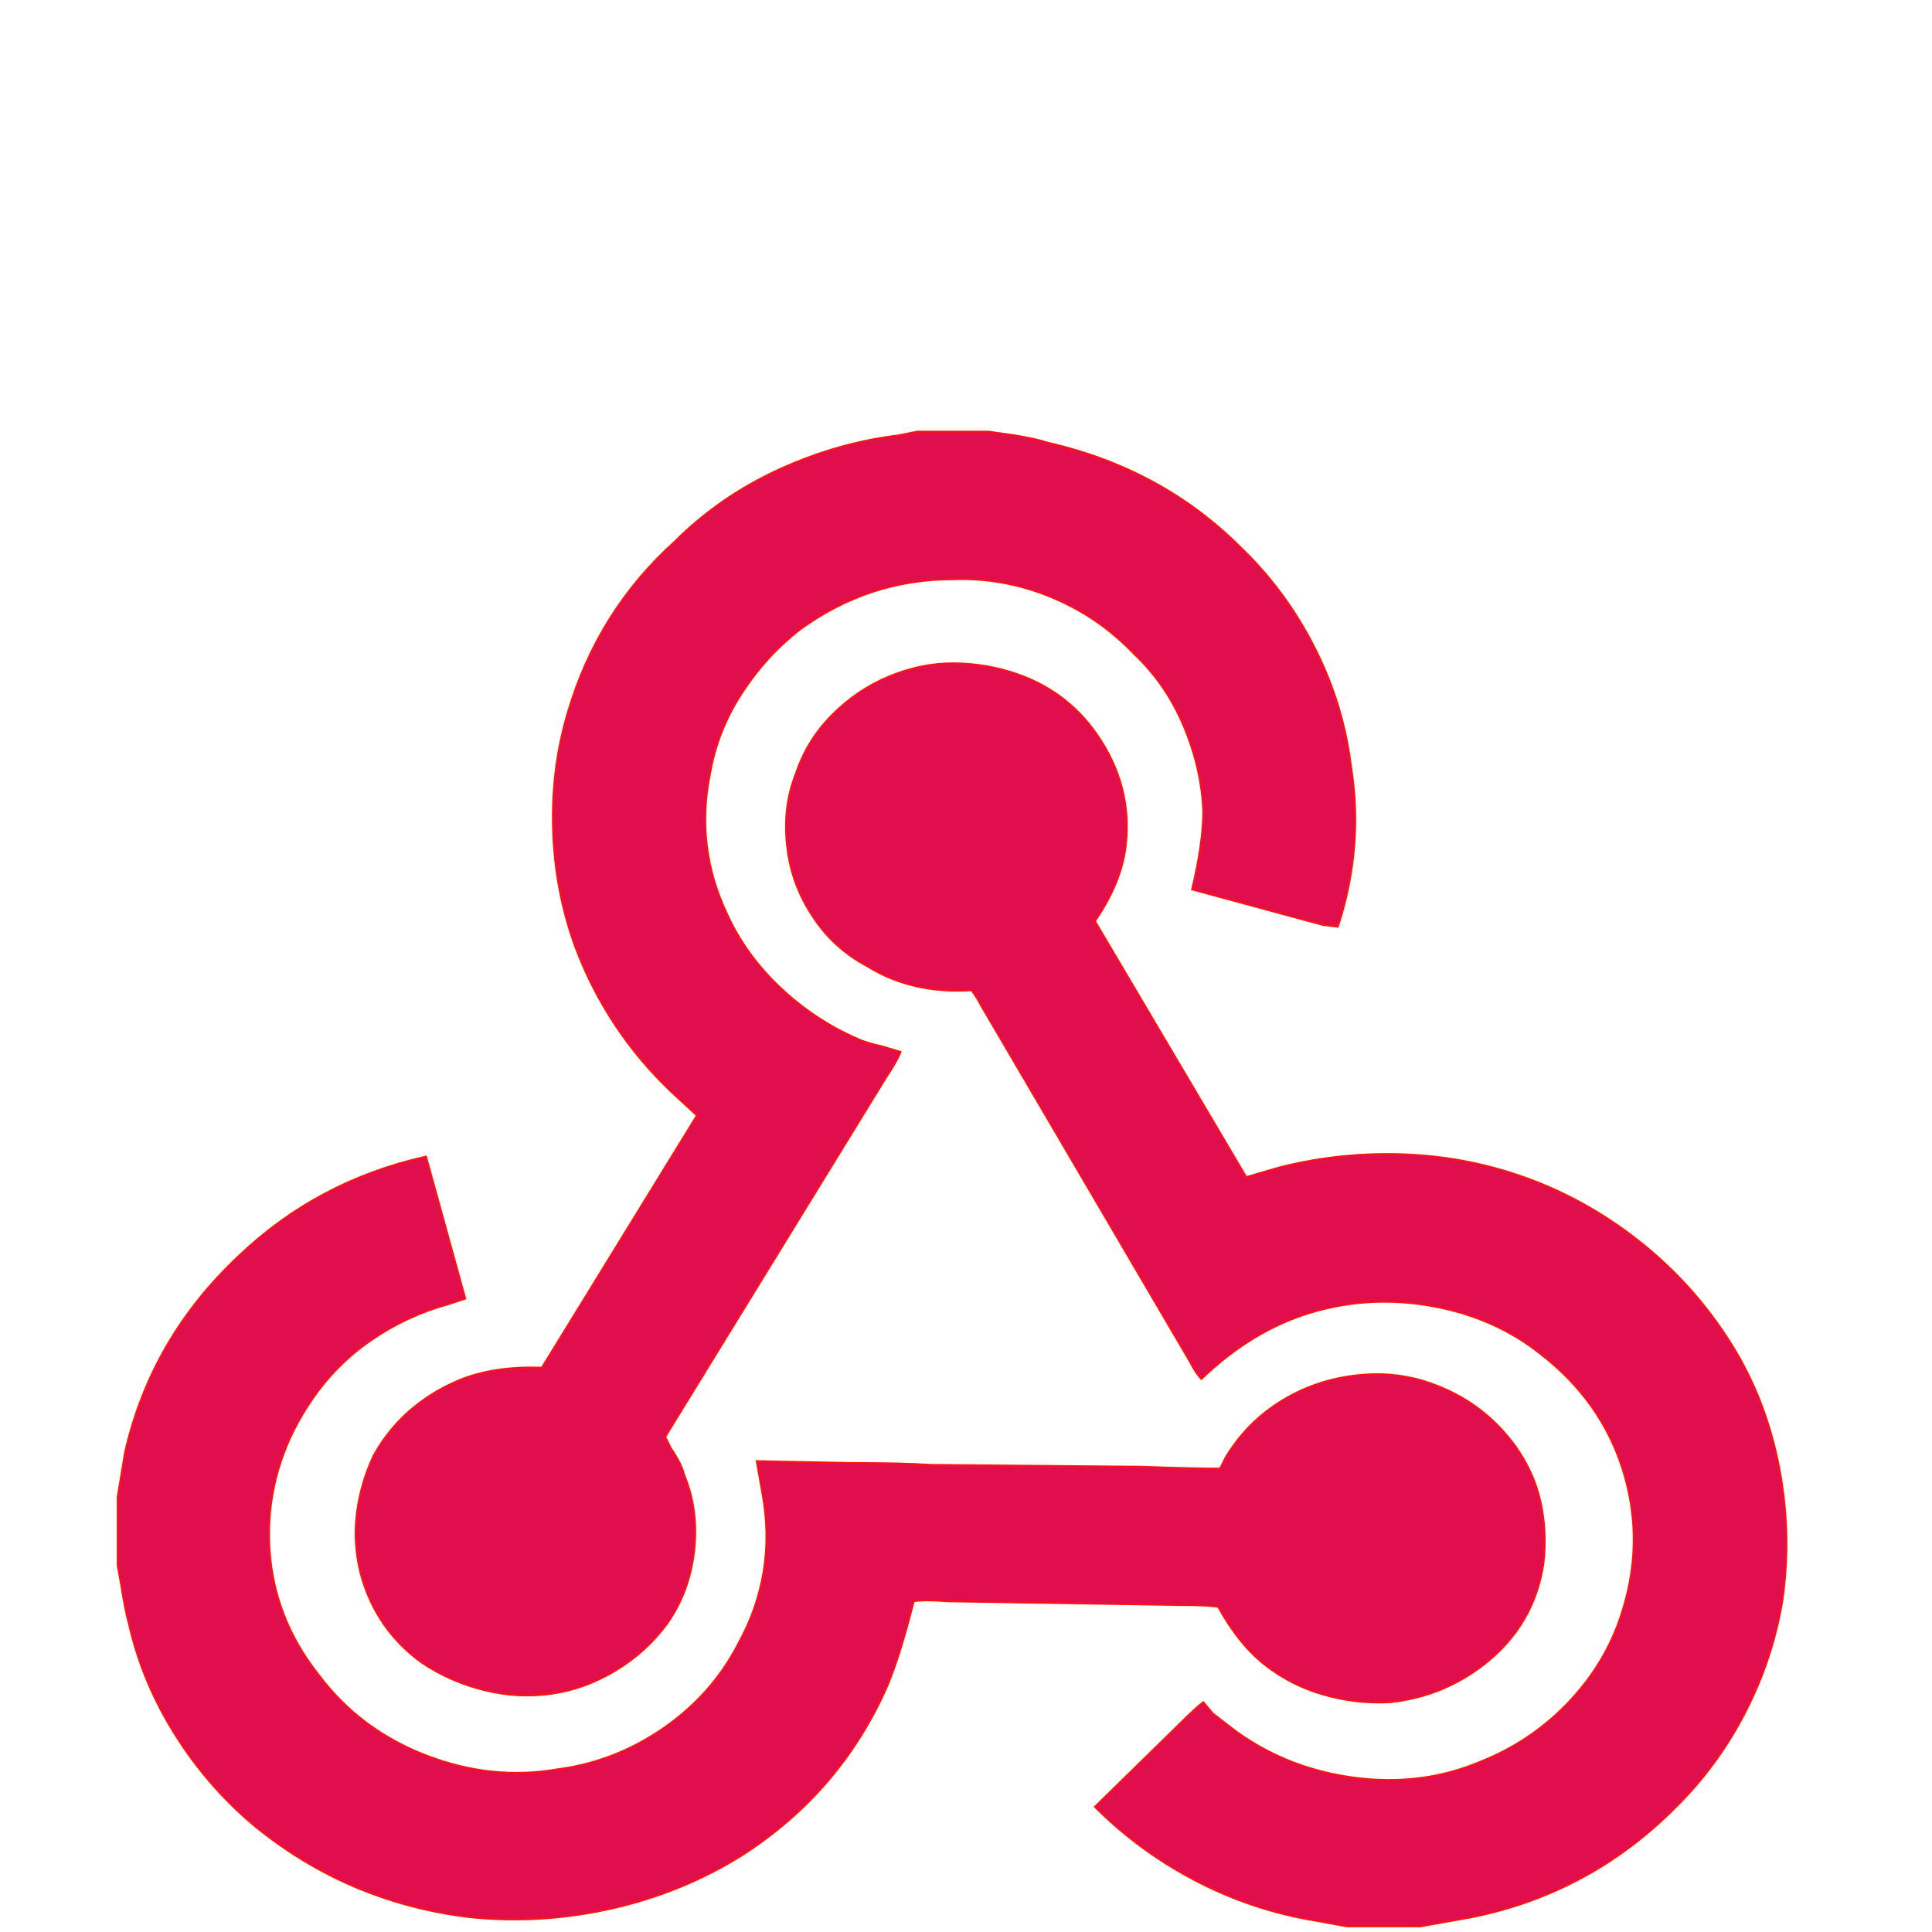<!DOCTYPE svg PUBLIC "-//W3C//DTD SVG 1.1//EN" "http://www.w3.org/Graphics/SVG/1.1/DTD/svg11.dtd">
<!-- Uploaded to: SVG Repo, www.svgrepo.com, Transformed by: SVG Repo Mixer Tools -->
<svg width="800px" height="800px" viewBox="-10 -5 1034 1034" xmlns="http://www.w3.org/2000/svg" xmlns:xlink="http://www.w3.org/1999/xlink" version="1.1" fill="#fb1313" stroke="#fb1313">
<g id="SVGRepo_bgCarrier" stroke-width="0"/>
<g id="SVGRepo_tracerCarrier" stroke-linecap="round" stroke-linejoin="round"/>
<g id="SVGRepo_iconCarrier"> <path fill="#e10e4e" d="M482 226h-1l-10 2q-33 4 -64.5 18.5t-55.5 38.5q-41 37 -57 91q-9 30 -8 63t12 63q17 45 52 78l13 12l-83 135q-26 -1 -45 7q-30 13 -45 40q-7 15 -9 31t2 32q8 30 33 48q15 10 33 14.5t36 2t34.5 -12.5t27.5 -25q12 -17 14.5 -39t-5.5 -41q-1 -5 -7 -14l-3 -6l118 -192 q6 -9 8 -14l-10 -3q-9 -2 -13 -4q-23 -10 -41.5 -27.5t-28.5 -39.5q-17 -36 -9 -75q4 -23 17 -43t31 -34q37 -27 82 -27q27 -1 52.5 9.5t44.5 30.5q17 16 26.5 38.5t10.5 45.5q0 17 -6 42l70 19l8 1q14 -43 7 -86q-4 -33 -19.5 -63.5t-39.5 -53.5q-42 -42 -103 -56 q-6 -2 -18 -4l-14 -2h-37zM500 350q-17 0 -34 7t-30.5 20.5t-19.5 31.5q-8 20 -4 44q3 18 14 34t28 25q24 15 56 13q3 4 5 8l112 191q3 6 6 9q27 -26 58.5 -35.5t65 -3.5t58.5 26q32 25 43.5 61.5t0.5 73.5q-8 28 -28.5 50t-48.5 33q-31 13 -66.5 8.5t-63.5 -24.5 q-4 -3 -13 -10l-5 -6q-4 3 -11 10l-47 46q23 23 52 38.5t61 21.5l22 4h39l28 -5q64 -13 110 -60q22 -22 36.5 -50.5t19.5 -59.5q5 -36 -2 -71.5t-25 -64.5t-44 -51t-57 -35q-34 -14 -70.5 -16t-71.5 7l-17 5l-81 -137q13 -19 16 -37q5 -32 -13 -60q-16 -25 -44 -35 q-17 -6 -35 -6zM218 614q-58 13 -100 53q-47 44 -61 105l-4 24v37l2 11q2 13 4 20q7 31 24.5 59t42.5 49q50 41 115 49q38 4 76 -4.5t70 -28.5q53 -34 78 -91q7 -17 14 -45q6 -1 18 0l125 2q14 0 20 1q11 20 25 31t31.5 16t35.5 4q28 -3 50 -20q27 -21 32 -54 q2 -17 -1.5 -33t-13.5 -30q-16 -22 -41 -32q-17 -7 -35.5 -6.5t-35.5 7.5q-28 12 -43 37l-3 6q-14 0 -42 -1l-113 -1q-15 -1 -43 -1l-50 -1l3 17q8 43 -13 81q-14 27 -40 45t-57 22q-35 6 -70 -7.5t-57 -42.5q-28 -35 -27 -79q1 -37 23 -69q13 -19 32 -32t41 -19l9 -3z"/> </g>
</svg>